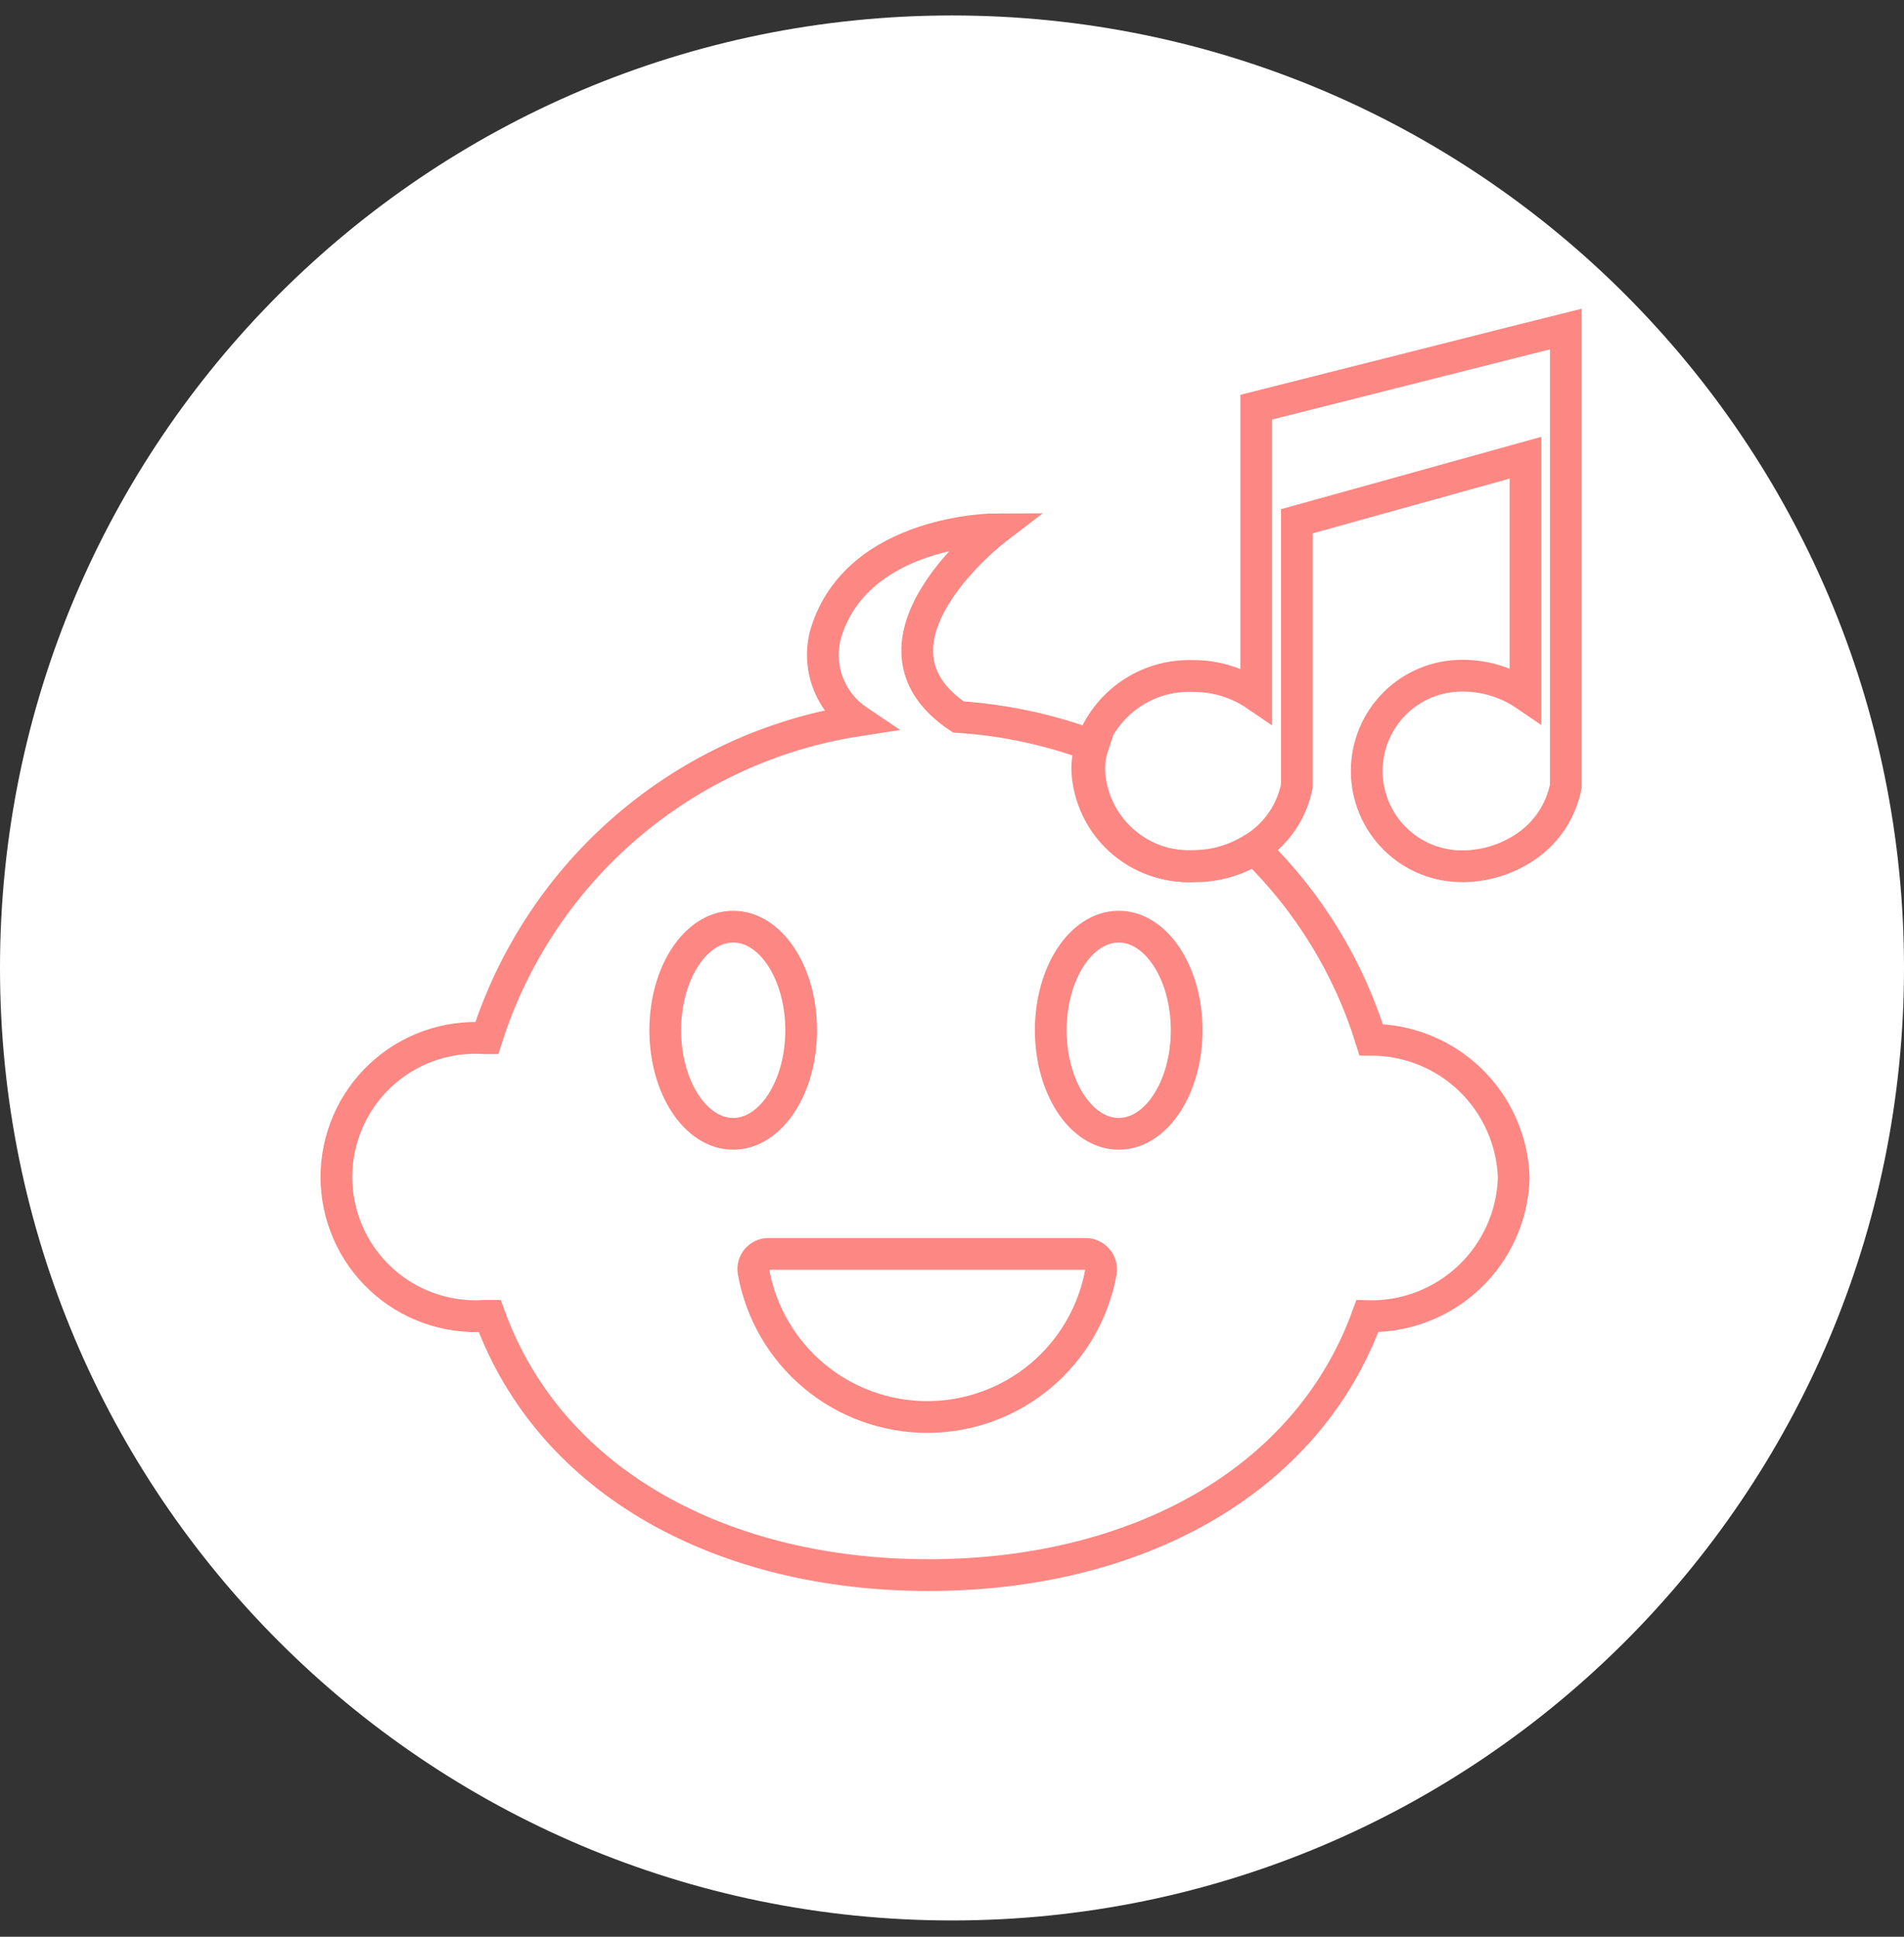 <svg width="60" height="61" viewBox="0 0 60 61" fill="none" xmlns="http://www.w3.org/2000/svg">
<rect x="0" y="0" width="60" height="61" fill="#333333" stroke="none"/>
<g clip-path="url(#clip0_171_186)">
<path d="M30 60.487C46.569 60.487 60 47.056 60 30.487C60 13.918 46.569 0.487 30 0.487C13.431 0.487 0 13.918 0 30.487C0 47.056 13.431 60.487 30 60.487Z" fill="white"/>
<path fill-rule="evenodd" clip-rule="evenodd" d="M47.702 37.092C47.668 38.282 47.163 39.409 46.298 40.227C45.433 41.045 44.279 41.487 43.089 41.454C41.167 46.738 35.704 49.61 29.259 49.61C22.815 49.61 17.352 46.728 15.43 41.444H15.28C14.681 41.485 14.08 41.402 13.514 41.2C12.948 40.999 12.43 40.684 11.992 40.274C11.553 39.864 11.203 39.368 10.964 38.817C10.725 38.266 10.601 37.672 10.601 37.071C10.601 36.471 10.725 35.877 10.964 35.326C11.203 34.775 11.553 34.279 11.992 33.869C12.43 33.459 12.948 33.144 13.514 32.942C14.08 32.741 14.681 32.658 15.28 32.699H15.34C16.165 30.108 17.695 27.8 19.76 26.032C21.825 24.264 24.342 23.107 27.028 22.692C26.592 22.398 26.261 21.973 26.081 21.479C25.901 20.984 25.882 20.446 26.027 19.94C27.028 16.668 31.381 16.668 31.381 16.668C31.381 16.668 26.708 20.24 30.2 22.582C31.651 22.676 33.081 22.983 34.443 23.492C34.358 23.747 34.317 24.015 34.323 24.283C34.367 25.121 34.741 25.907 35.364 26.47C35.987 27.033 36.807 27.326 37.645 27.285C38.314 27.289 38.97 27.101 39.536 26.744C41.242 28.409 42.504 30.473 43.209 32.748C44.375 32.748 45.495 33.201 46.334 34.011C47.172 34.821 47.663 35.926 47.702 37.092Z" stroke="#FD8783" stroke-miterlimit="10"/>
<path d="M23.105 35.711C24.288 35.711 25.247 34.25 25.247 32.448C25.247 30.647 24.288 29.186 23.105 29.186C21.923 29.186 20.964 30.647 20.964 32.448C20.964 34.25 21.923 35.711 23.105 35.711Z" stroke="#FD8783" stroke-miterlimit="10"/>
<path d="M35.254 35.711C36.436 35.711 37.395 34.25 37.395 32.448C37.395 30.647 36.436 29.186 35.254 29.186C34.071 29.186 33.112 30.647 33.112 32.448C33.112 34.25 34.071 35.711 35.254 35.711Z" stroke="#FD8783" stroke-miterlimit="10"/>
<path fill-rule="evenodd" clip-rule="evenodd" d="M24.196 39.493H34.203C34.275 39.492 34.346 39.507 34.411 39.536C34.476 39.566 34.534 39.609 34.581 39.664C34.628 39.718 34.662 39.782 34.681 39.851C34.701 39.92 34.705 39.993 34.693 40.063C34.46 41.345 33.784 42.504 32.784 43.339C31.784 44.173 30.522 44.63 29.22 44.63C27.917 44.63 26.655 44.173 25.655 43.339C24.655 42.504 23.979 41.345 23.746 40.063C23.733 39.996 23.735 39.926 23.751 39.859C23.767 39.792 23.798 39.729 23.84 39.675C23.883 39.621 23.937 39.577 23.998 39.545C24.06 39.514 24.127 39.496 24.196 39.493Z" stroke="#FD8783" stroke-miterlimit="10"/>
<path d="M49.343 10.364V24.763C49.189 25.544 48.732 26.231 48.072 26.674C47.48 27.072 46.784 27.285 46.071 27.285C45.275 27.285 44.511 26.969 43.948 26.406C43.385 25.843 43.069 25.079 43.069 24.283C43.069 23.487 43.385 22.723 43.948 22.16C44.511 21.597 45.275 21.281 46.071 21.281C46.784 21.276 47.482 21.489 48.072 21.891V14.416L40.867 16.418V24.753C40.714 25.534 40.257 26.221 39.596 26.665L39.476 26.735C38.91 27.091 38.254 27.279 37.585 27.275C36.747 27.316 35.926 27.023 35.304 26.46C34.681 25.898 34.307 25.111 34.263 24.273C34.257 24.005 34.298 23.737 34.383 23.482C34.613 22.823 35.048 22.255 35.624 21.861C36.2 21.466 36.887 21.267 37.585 21.291C38.299 21.286 38.997 21.499 39.586 21.901V12.825L48.062 10.684L49.343 10.364Z" stroke="#FD8783" stroke-miterlimit="10"/>
</g>
<defs>
<clipPath id="clip0_171_186">
<rect width="60" height="60" fill="white" transform="translate(0 0.487)"/>
</clipPath>
</defs>
</svg>
